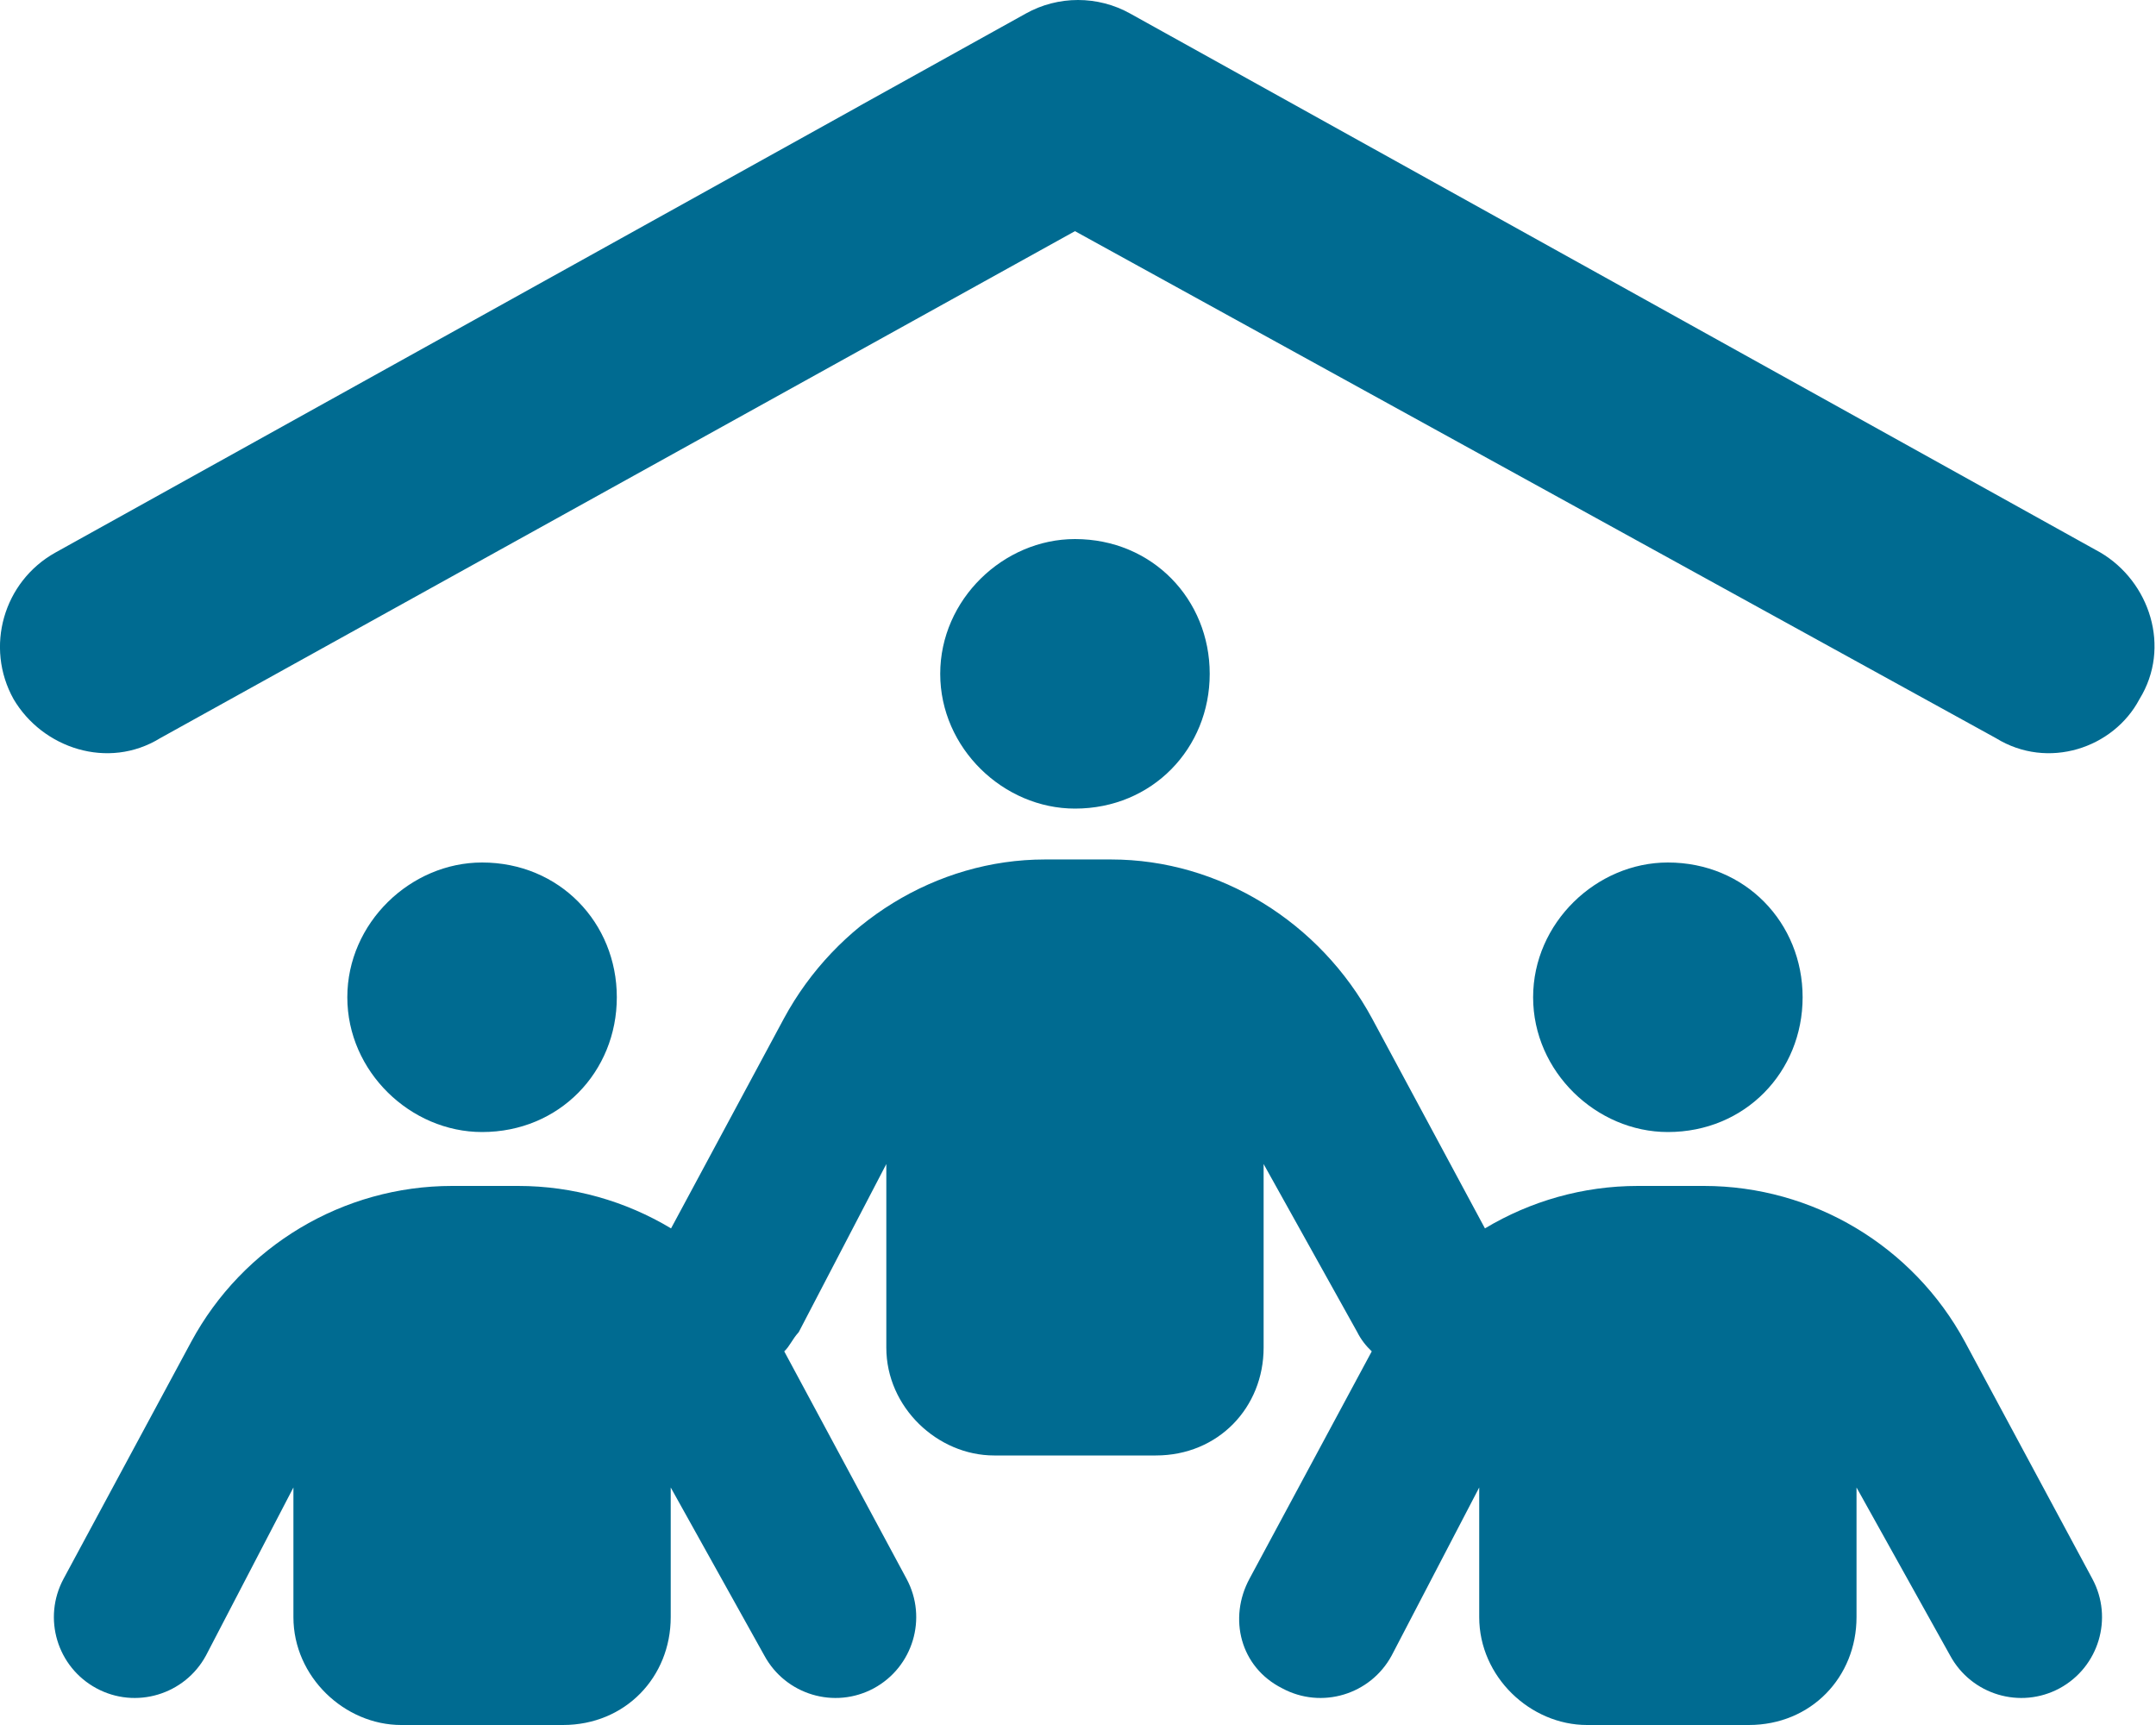 <svg xmlns="http://www.w3.org/2000/svg" style="fill:#006b91" viewBox="0 0 640 512"><!--! Font Awesome Pro 6.1.1 by @fontawesome - https://fontawesome.com License - https://fontawesome.com/license (Commercial License) Copyright 2022 Fonticons, Inc. --><path d="M623.5 164C638.1 172.6 644.6 192.1 635.1 207.5C627.4 222.1 607.9 228.6 592.5 219.1L319.1 68.61L47.54 219.1C32.09 228.6 12.61 222.1 4.025 207.5C-4.558 192.1 1.008 172.6 16.46 164L304.5 4.027C314.1-1.342 325.9-1.342 335.5 4.027L623.5 164zM279.1 200C279.1 177.9 297.9 160 319.1 160C342.1 160 359.1 177.9 359.1 200C359.1 222.1 342.1 240 319.1 240C297.9 240 279.1 222.1 279.1 200zM103.1 296C103.1 273.9 121.9 256 143.1 256C166.1 256 183.1 273.9 183.1 296C183.1 318.1 166.1 336 143.1 336C121.9 336 103.1 318.1 103.1 296V296zM535.1 296C535.1 318.1 518.1 336 495.1 336C473.9 336 455.1 318.1 455.1 296C455.1 273.9 473.9 256 495.1 256C518.1 256 535.1 273.9 535.1 296zM226.9 491.4L199.1 441.5V480C199.1 497.7 185.7 512 167.1 512H119.1C102.3 512 87.1 497.7 87.1 480V441.5L61.13 491.4C54.84 503 40.29 507.4 28.62 501.1C16.95 494.8 12.58 480.3 18.87 468.6L56.74 398.3C72.09 369.8 101.9 352 134.2 352H153.8C170.1 352 185.7 356.5 199.2 364.6L232.7 302.3C248.1 273.8 277.9 255.1 310.2 255.1H329.8C362.1 255.1 391.9 273.8 407.3 302.3L440.8 364.6C454.3 356.5 469.9 352 486.2 352H505.8C538.1 352 567.9 369.8 583.3 398.3L621.1 468.6C627.4 480.3 623 494.8 611.4 501.1C599.7 507.4 585.2 503 578.9 491.4L551.1 441.5V480C551.1 497.7 537.7 512 519.1 512H471.1C454.3 512 439.1 497.7 439.1 480V441.5L413.1 491.4C406.8 503 392.3 507.4 380.6 501.1C368.1 494.8 364.6 480.3 370.9 468.6L407.2 401.1C405.5 399.5 404 397.6 402.9 395.4L375.1 345.5V400C375.1 417.7 361.7 432 343.1 432H295.1C278.3 432 263.1 417.7 263.1 400V345.5L237.1 395.4C235.1 397.6 234.5 399.5 232.8 401.1L269.1 468.6C275.4 480.3 271 494.8 259.4 501.1C247.7 507.4 233.2 503 226.9 491.4H226.9z"/></svg>